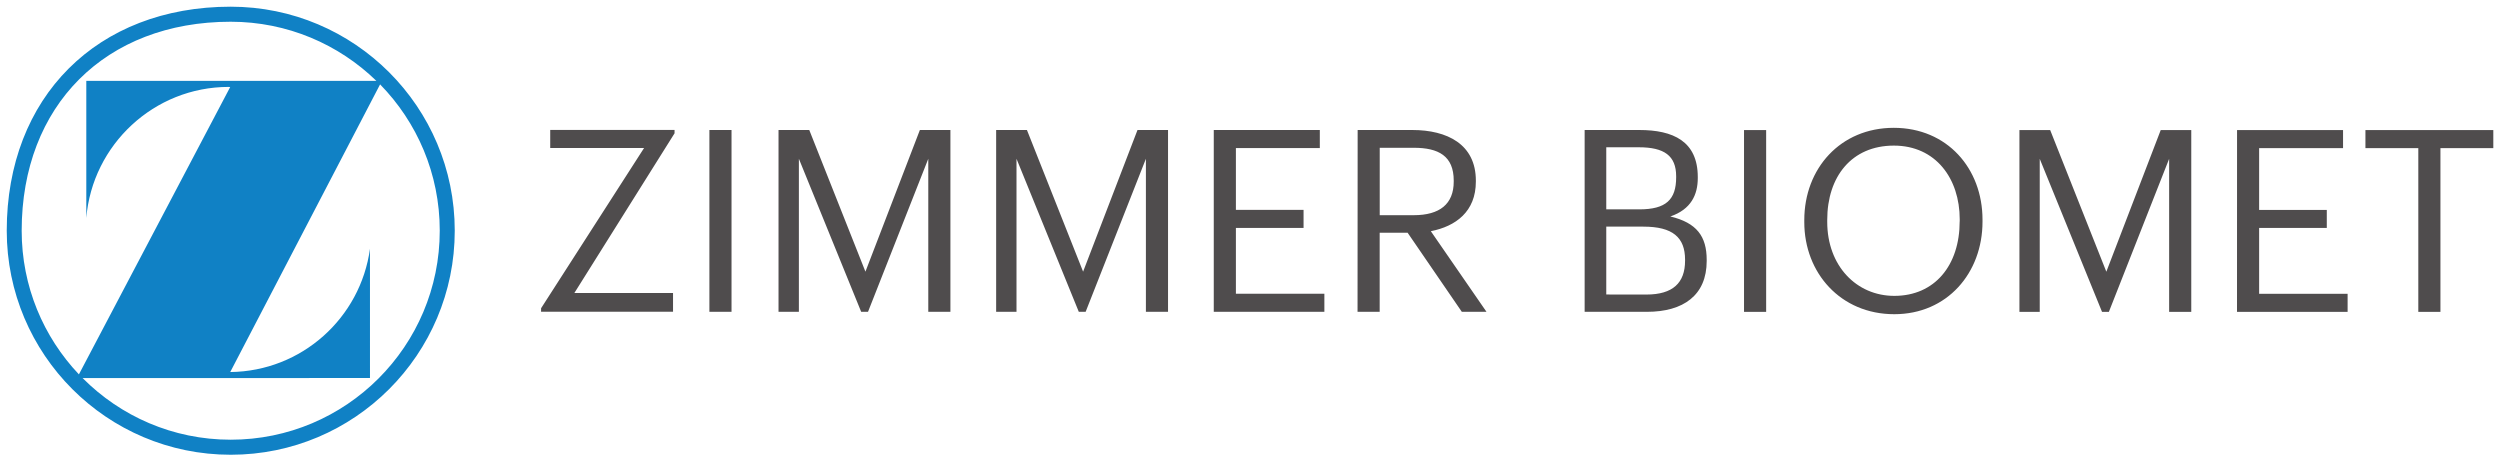 <svg xmlns:xlink="http://www.w3.org/1999/xlink" xmlns:dc="http://purl.org/dc/elements/1.1/" xmlns:cc="http://creativecommons.org/ns#" xmlns:rdf="http://www.w3.org/1999/02/22-rdf-syntax-ns#" xmlns:svg="http://www.w3.org/2000/svg" xmlns="http://www.w3.org/2000/svg" xmlns:sodipodi="http://sodipodi.sourceforge.net/DTD/sodipodi-0.dtd" xmlns:inkscape="http://www.inkscape.org/namespaces/inkscape" width="1200" height="221.49" viewBox="0 0 49.363 9.111" version="1.1" id="svg4021" inkscape:version="0.92.0 r15299" sodipodi:docname="zimmer biomet.svg"><SCRIPT xmlns="" id="allow-copy_script"/>
  <defs id="defs4015">
    <clipPath id="clipPath3430" clipPathUnits="userSpaceOnUse">
      <path inkscape:connector-curvature="0" id="path3428" d="m 52.604,76.903 h 144.588 v 35.201 H 52.604 Z"/>
    </clipPath>
  </defs>
  <sodipodi:namedview id="base" pagecolor="#ffffff" bordercolor="#666666" borderopacity="1.0" inkscape:pageopacity="0.0" inkscape:pageshadow="2" inkscape:zoom="4.8039607" inkscape:cx="96.325963" inkscape:cy="12.698564" inkscape:document-units="mm" inkscape:current-layer="layer1" showgrid="false" fit-margin-top="0" fit-margin-left="0" fit-margin-right="0" fit-margin-bottom="0" units="px" inkscape:window-width="1280" inkscape:window-height="744" inkscape:window-x="-4" inkscape:window-y="-4" inkscape:window-maximized="1"/>
  <g inkscape:label="Layer 1" inkscape:groupmode="layer" id="layer1" transform="translate(-81.132,-134.011)">
    <path inkscape:connector-curvature="0" id="path3434" style="fill:#4f4c4d;fill-opacity:1;fill-rule:nonzero;stroke:none;stroke-width:0.353" d="m 128.882,136.936 h -1.044 v -0.357 h 2.525 v 0.357 h -1.044 v 3.233 h -0.437 z m -3.579,-0.357 h 2.093 v 0.357 h -1.657 v 1.22 h 1.336 v 0.356 h -1.336 v 1.3 h 1.747 v 0.357 h -2.184 z m -4.297,0 h 0.607 l 1.109,2.797 1.074,-2.797 h 0.603 v 3.59 h -0.437 v -3.022 l -1.19,3.022 h -0.135 l -1.23,-3.022 v 3.022 h -0.401 z m -1.179,1.803 v -0.04 c 0,-0.803 -0.472,-1.456 -1.3,-1.456 -0.834,0 -1.316,0.613 -1.316,1.466 v 0.04 c 0,0.869 0.578,1.461 1.325,1.461 0.798,0 1.29,-0.603 1.29,-1.471 m -3.068,0.015 v -0.04 c 0,-1.019 0.713,-1.822 1.767,-1.822 1.054,0 1.752,0.803 1.752,1.813 v 0.04 c 0,1.014 -0.698,1.827 -1.742,1.827 -1.059,0 -1.777,-0.814 -1.777,-1.818 m -1.19,-1.818 h 0.437 v 3.28 0.31 h -0.437 z m -1.927,3.248 c 0.522,0 0.763,-0.231 0.763,-0.668 v -0.02 c 0,-0.442 -0.246,-0.653 -0.823,-0.653 h -0.733 v 1.34 z m -0.141,-1.682 c 0.527,0 0.728,-0.191 0.728,-0.633 v -0.02 c 0,-0.407 -0.236,-0.573 -0.738,-0.573 h -0.642 v 1.225 z m -1.079,-1.567 h 1.079 c 0.667,0 1.155,0.221 1.155,0.929 v 0.02 c 0,0.326 -0.131,0.618 -0.542,0.758 0.522,0.126 0.718,0.392 0.718,0.859 v 0.02 c 0,0.678 -0.462,1.004 -1.18,1.004 h -1.23 z m -3.373,1.682 c 0.512,0 0.788,-0.221 0.788,-0.663 v -0.02 c 0,-0.487 -0.301,-0.648 -0.788,-0.648 h -0.673 v 1.331 z m -1.109,-1.682 h 1.079 c 0.688,0 1.255,0.281 1.255,0.999 v 0.02 c 0,0.592 -0.397,0.883 -0.889,0.979 l 1.099,1.592 h -0.487 l -1.07,-1.561 h -0.552 v 1.561 h -0.437 z m -2.841,0 h 2.094 v 0.357 h -1.657 v 1.22 h 1.336 v 0.356 h -1.336 v 1.3 h 1.747 v 0.357 h -2.184 z m -4.297,0 h 0.608 l 1.109,2.797 1.074,-2.797 h 0.603 v 3.59 h -0.437 v -3.022 l -1.19,3.022 h -0.135 l -1.23,-3.022 v 3.022 h -0.402 z m -4.297,0 h 0.607 l 1.109,2.797 1.075,-2.797 h 0.603 v 3.59 h -0.437 v -3.022 l -1.19,3.022 h -0.135 l -1.23,-3.022 v 3.022 h -0.402 z m -1.365,0 h 0.437 v 3.33 0.26 h -0.437 z m -3.323,3.519 2.033,-3.163 h -1.853 v -0.357 h 2.455 v 0.066 l -1.978,3.153 h 1.948 v 0.371 h -2.606 z"/>
    <path inkscape:connector-curvature="0" id="path3438" style="fill:#1081c5;fill-opacity:1;fill-rule:evenodd;stroke:none;stroke-width:0.353" d="m 82.763,141.476 c 0.748,0.752 1.781,1.217 2.925,1.217 2.279,0 4.127,-1.848 4.127,-4.128 0,-1.124 -0.449,-2.143 -1.178,-2.888 l -2.959,5.68 c 1.411,-0.015 2.574,-1.07 2.759,-2.434 l 3.53e-4,2.552 z m -0.073,-0.073 2.987,-5.673 -0.029,-0.003 c -1.475,0 -2.691,1.142 -2.812,2.586 v -2.705 h 5.728 c -0.743,-0.722 -1.758,-1.168 -2.877,-1.168 -2.473,0 -4.127,1.654 -4.127,4.126 0,1.099 0.429,2.097 1.13,2.837 m 2.998,-7.26 c 2.443,0 4.423,1.98 4.423,4.423 0,2.443 -1.98,4.424 -4.423,4.424 -2.443,0 -4.423,-1.98 -4.423,-4.424 0,-2.638 1.785,-4.423 4.423,-4.423"/>
  </g>
</svg>